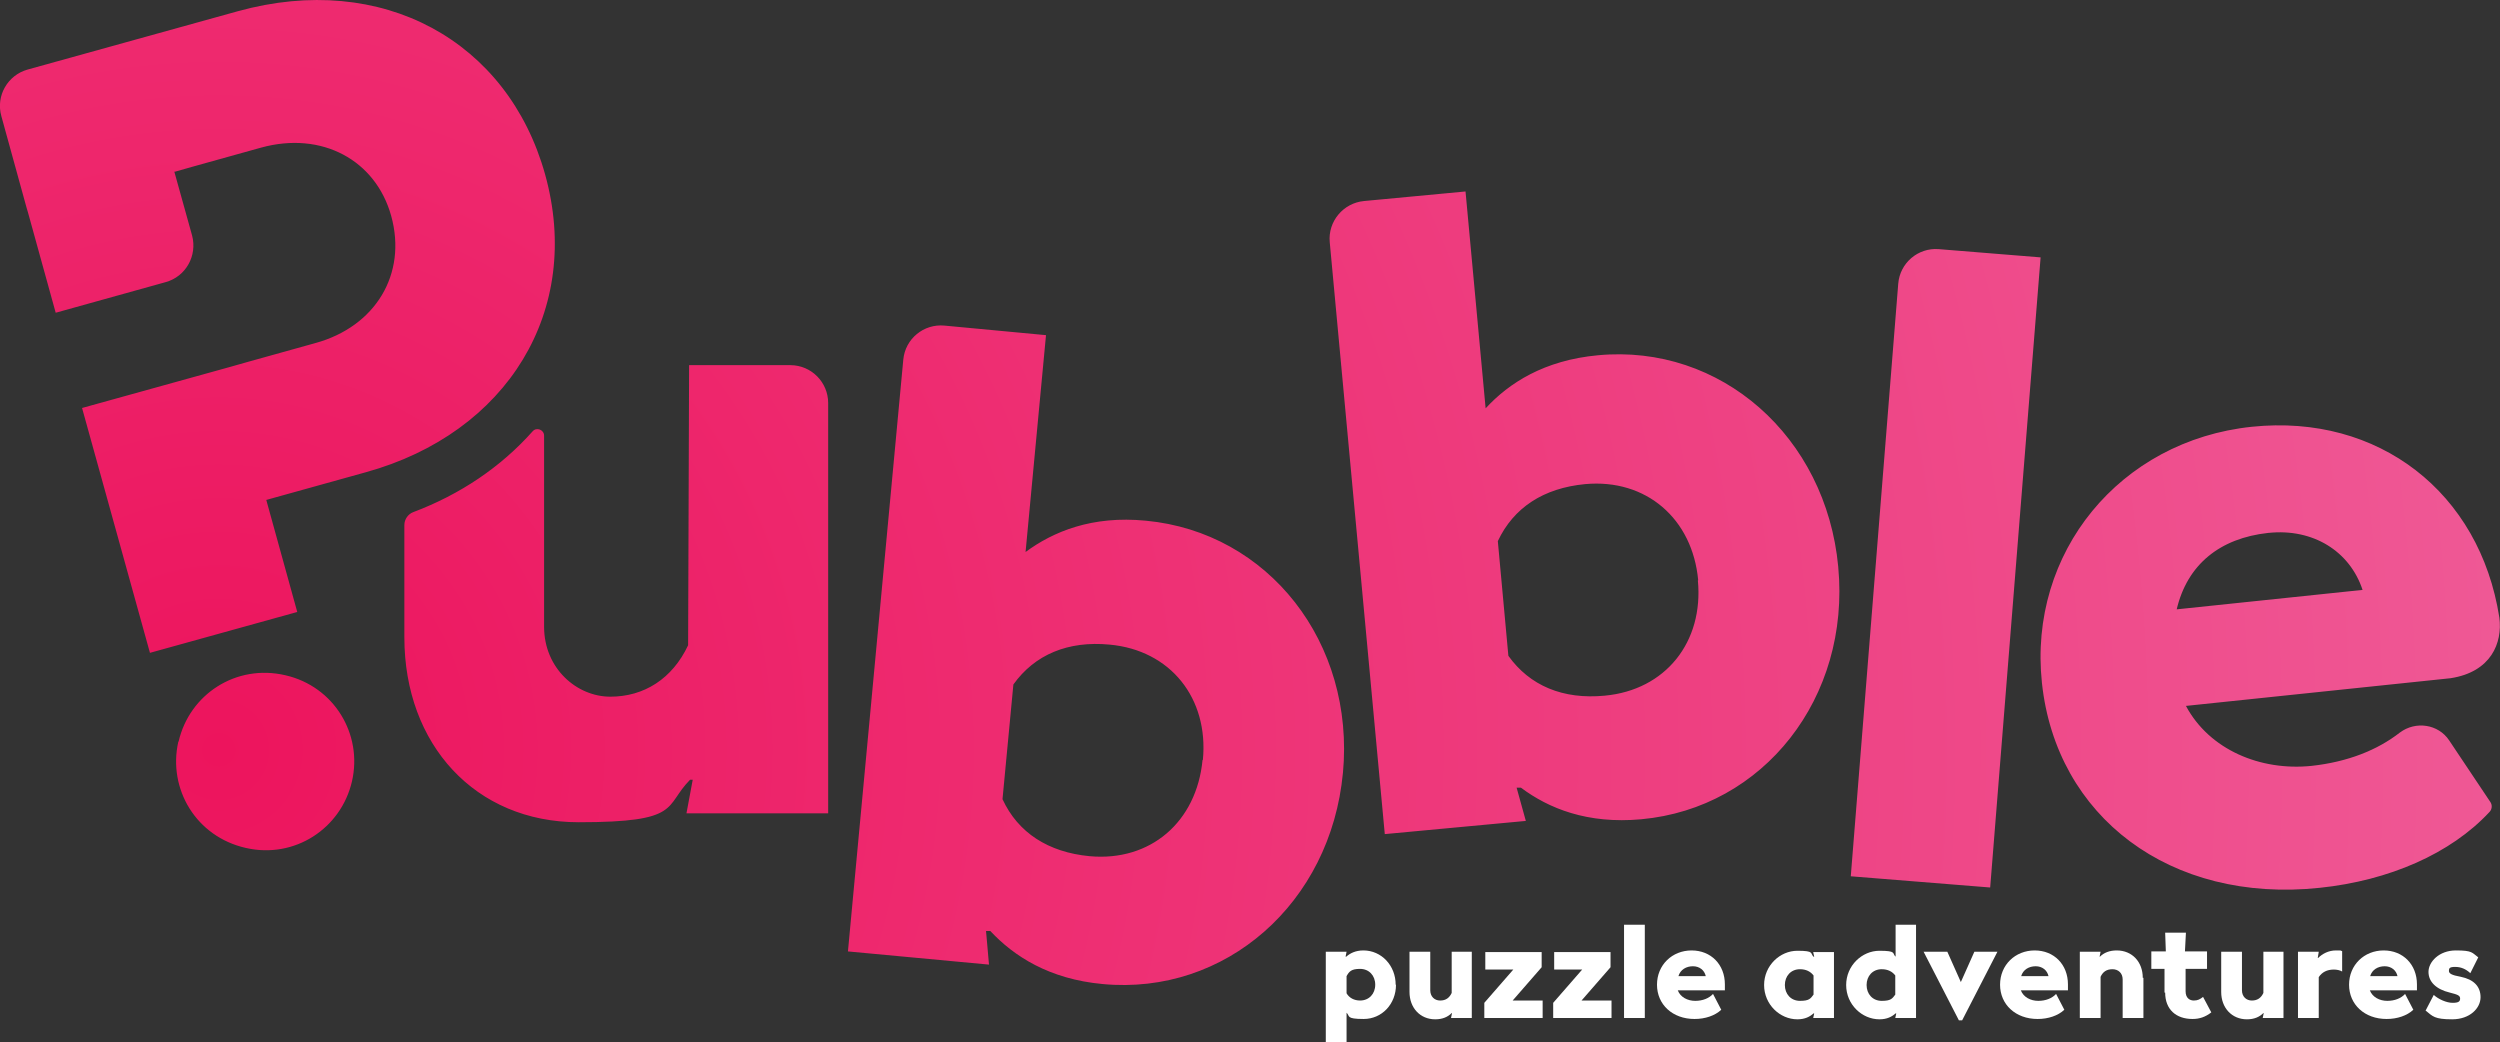 <?xml version="1.0" encoding="UTF-8"?>
<svg id="Layer_1" data-name="Layer 1" xmlns="http://www.w3.org/2000/svg" version="1.1" xmlns:xlink="http://www.w3.org/1999/xlink" viewBox="0 0 758.6 316.3">
  <rect x="0" y="0" width="758.6" height="316.3" fill="#333333" stroke="none"/>
  <defs>
    <style>
      .cls-1 {
        fill: url(#radial-gradient);
      }

      .cls-1, .cls-2 {
        stroke-width: 0px;
      }

      .cls-2 {
        fill: #fff;
      }
    </style>
    <radialGradient id="radial-gradient" cx="66.4" cy="-789.3" fx="66.4" fy="-789.3" r="702.6" gradientTransform="translate(0 -561.8) scale(1 -1)" gradientUnits="userSpaceOnUse">
      <stop offset="0" stop-color="#ed145d"/>
      <stop offset="1" stop-color="#ef5996"/>
    </radialGradient>
  </defs>
  <path class="cls-1" d="M407.5,234.5c-3.7,39.6-35.7,67.6-72.9,64.1-16.3-1.5-27-8.5-34.1-16.1h-1.3c0-.1.9,10.2.9,10.2l-42.8-4,16.8-179.6c.6-6.3,6.2-10.9,12.5-10.3l30.8,2.9-6.2,65.8c8.4-6.2,20.2-11.1,36.5-9.5,37.2,3.5,63.5,37,59.8,76.6h0ZM365,230.6c1.8-18.7-9.8-33.3-28.3-35-12.6-1.2-22.7,3-29.2,12.1l-3.3,34.8c4.7,10.2,13.9,16.1,26.4,17.3,18.5,1.7,32.5-10.4,34.3-29.2h0ZM557.8,172.1c3.7,39.6-22.6,73.1-59.8,76.5-16.3,1.5-28.1-3.3-36.5-9.6h-1.3c0,.1,2.8,10.1,2.8,10.1l-42.8,4-16.7-179.6c-.6-6.3,4.1-11.9,10.4-12.5l30.8-2.9,6.1,65.8c7.1-7.7,17.8-14.6,34.1-16.1,37.2-3.5,69.2,24.6,72.9,64.2h0ZM515.3,176.1c-1.7-18.7-15.8-30.9-34.3-29.2-12.6,1.2-21.7,7.1-26.5,17.3l3.2,34.8c6.5,9.1,16.6,13.3,29.2,12.1,18.5-1.7,30.1-16.3,28.3-35ZM588.3,75.6l30.9,2.5-15.3,191.2-42.3-3.4,14.4-179.8c.5-6.3,6-11,12.3-10.5h0ZM209.1,110.9l-.3,84.9c-4.8,10.2-13.4,15.6-23.6,15.6s-20.1-8.6-20.1-21.2v-58c0-1.8-2.3-2.7-3.5-1.3-9.6,10.8-21.9,19.1-36.2,24.5-1.6.6-2.7,2.2-2.7,3.9v34.1c0,32.5,21.5,56.1,52.9,56.1s25.8-4.8,33.8-12.9h.8l-1.9,10.2h43v-124.5c0-6.3-5.1-11.5-11.5-11.5h-30.7,0ZM54.2,225c3.3-14.3,17.4-23.6,32.4-20.1,14.8,3.4,23.5,17.9,20.2,32.2-3.3,14.3-17.4,23.6-32.2,20.2-15.1-3.4-23.7-17.9-20.5-32.2h0ZM72.2,3.4L8.4,21.1C2.3,22.8-1.3,29.1.4,35.2l7.6,27.6.5,1.7,8.4,30.4,33.4-9.3c6.1-1.7,9.6-8,8-14.1l-5.4-19.4h.2c0,0,6-1.7,6-1.7l20.1-5.6c18.5-5.1,34.8,3.8,39.5,20.7,4.9,17.7-4.8,33.6-23,38.6l-20.1,5.6-6,1.7-44.7,12.4,20.6,74.3,44.7-12.4-9.4-34,30.2-8.4c43-11.9,65.9-49.1,54.4-90.4C154.1,12.4,116-8.7,72.2,3.4ZM701.4,232.4c-15.5,1.6-31-4.9-38.1-18.2l80.3-8.4c12.3-1.9,15.8-10.7,14.8-18.4-5.9-38-36.7-61.9-75.1-57.9-40.1,4.2-67.9,38.2-63.7,77.7,4.3,40.6,38.9,67,84.3,62.2,21.1-2.2,39.8-10.4,51.5-23,.8-.8.9-2.1.3-3l-12.5-18.7c-3.3-5-10.2-6-15-2.4-6.8,5.3-15.8,8.9-26.8,10.1h0ZM688.4,161.7c13.4-1.4,24.6,5.5,28.5,17.3l-56.4,5.9c3.2-13.6,13.1-21.6,27.8-23.2h0Z"/>
  <g>
    <path class="cls-2" d="M423.6,298.8c0,5.9-4.3,10.4-9.8,10.4s-4.1-.9-5.2-1.9v9h-6.3v-27.5h6.3l-.3,1.5h.2c1.1-1,2.8-1.9,5.2-1.9,5.5,0,9.8,4.6,9.8,10.4ZM417.3,298.8c0-2.8-1.9-4.8-4.6-4.8s-3.3.8-4.1,2.2v5.2c.8,1.4,2.3,2.2,4.1,2.2,2.7,0,4.6-2,4.6-4.8Z"/>
    <path class="cls-2" d="M446.6,288.8v20.1h-6.3l.3-1.5h-.1c-1.2,1.2-2.8,1.9-5,1.9-4.6,0-7.8-3.5-7.8-8.3v-12.2h6.3v11.7c0,1.9,1.3,3.1,3,3.1s2.8-.8,3.5-2.3v-12.5h6.3Z"/>
    <path class="cls-2" d="M468.1,303.6v5.3h-17.7v-4.6l8.8-10.1h-8.5v-5.3h17.1v4.6l-8.8,10.1h9.1Z"/>
    <path class="cls-2" d="M489,303.6v5.3h-17.7v-4.6l8.8-10.1h-8.5v-5.3h17.1v4.6l-8.8,10.1h9.1Z"/>
    <path class="cls-2" d="M492.8,280.6h6.3v28.3h-6.3v-28.3Z"/>
    <path class="cls-2" d="M523.4,300.5h-14.3c.8,2.1,3,3.2,5.3,3.2s4.2-.8,5.4-2.1l2.5,4.8c-1.9,1.8-4.9,2.8-8.1,2.8-6.7,0-11.4-4.4-11.4-10.4s4.6-10.4,10.5-10.4,10.1,4.3,10.1,10.3,0,1.3,0,1.9ZM509.2,296.2h8.4c-.4-1.8-1.9-3-3.9-3s-3.8,1-4.4,3Z"/>
    <path class="cls-2" d="M556.5,288.8v20.1h-6.3l.3-1.4h-.2c-1.1,1-2.6,1.8-4.9,1.8-5.3,0-10.1-4.5-10.1-10.4s4.8-10.4,10.1-10.4,3.8.8,4.9,1.8h.2l-.3-1.4h6.3ZM550.3,301.7v-5.7c-.9-1.2-2.3-1.9-4.1-1.9-2.8,0-4.6,2.1-4.6,4.8s1.8,4.8,4.6,4.8,3.2-.7,4.1-1.9Z"/>
    <path class="cls-2" d="M581.4,280.6v28.3h-6.3l.3-1.4h-.2c-1.1,1-2.6,1.8-4.9,1.8-5.3,0-10.1-4.5-10.1-10.4s4.8-10.4,10.1-10.4,3.8.8,4.9,1.8v-9.7h6.3ZM575.1,301.7v-5.7c-.9-1.2-2.3-1.9-4.1-1.9-2.8,0-4.6,2.1-4.6,4.8s1.8,4.8,4.6,4.8,3.2-.7,4.1-1.9Z"/>
    <path class="cls-2" d="M606.1,288.8l-10.7,20.8h-1l-10.7-20.8h7.2l4.1,9.2,4.1-9.2h7.2Z"/>
    <path class="cls-2" d="M627.5,300.5h-14.3c.8,2.1,3,3.2,5.3,3.2s4.2-.8,5.4-2.1l2.5,4.8c-1.9,1.8-4.9,2.8-8.1,2.8-6.7,0-11.4-4.4-11.4-10.4s4.6-10.4,10.5-10.4,10.1,4.3,10.1,10.3,0,1.3,0,1.9ZM613.2,296.2h8.4c-.4-1.8-1.9-3-3.9-3s-3.8,1-4.4,3Z"/>
    <path class="cls-2" d="M650.4,296.7v12.2h-6.3v-11.7c0-1.9-1.3-3.1-3.1-3.1s-2.9.8-3.6,2.3v12.5h-6.3v-20.1h6.3l-.3,1.5h.1c1.2-1.2,2.9-1.9,5.1-1.9,4.7,0,7.9,3.5,7.9,8.3Z"/>
    <path class="cls-2" d="M656.8,301.2v-7.2h-4v-5.3h4.4l-.2-5.7h6.3l-.3,5.7h6.7v5.3h-6.5v6.8c0,2.1,1.3,2.8,2.5,2.8s1.9-.4,2.8-1.1l2.5,4.7c-1.8,1.4-3.6,2-5.7,2-5,0-8.3-2.9-8.3-8Z"/>
    <path class="cls-2" d="M692.9,288.8v20.1h-6.3l.3-1.5h-.1c-1.2,1.2-2.8,1.9-5,1.9-4.6,0-7.8-3.5-7.8-8.3v-12.2h6.3v11.7c0,1.9,1.3,3.1,3,3.1s2.8-.8,3.5-2.3v-12.5h6.3Z"/>
    <path class="cls-2" d="M710.7,288.6v6.2c-.6-.4-1.7-.6-2.5-.6-2.1,0-3.6.8-4.6,2.3v12.4h-6.3v-20.1h6.3l-.3,1.9h.1c1.3-1.3,3.2-2.3,5.4-2.3s1.2,0,1.8.2Z"/>
    <path class="cls-2" d="M733.4,300.5h-14.3c.8,2.1,3,3.2,5.3,3.2s4.2-.8,5.4-2.1l2.5,4.8c-1.9,1.8-4.9,2.8-8.1,2.8-6.7,0-11.4-4.4-11.4-10.4s4.6-10.4,10.5-10.4,10.1,4.3,10.1,10.3,0,1.3,0,1.9ZM719.1,296.2h8.4c-.4-1.8-1.9-3-3.9-3s-3.8,1-4.4,3Z"/>
    <path class="cls-2" d="M736,306.7l2.5-4.8c1.4,1.3,3.9,2.4,5.7,2.4s2.3-.4,2.3-1.3-.7-1.2-3.1-1.8c-4.2-1-6.5-3.3-6.5-6.3s3.2-6.5,8.3-6.5,4.9.7,6.8,2.1l-2.4,4.8c-1.4-1.3-2.9-1.9-4.6-1.9s-1.9.4-1.9,1.2.8,1.3,3.6,1.8c3.9.8,6,2.9,6,6.2s-3.2,6.7-8.6,6.7-5.9-.9-8-2.6Z"/>
  </g>
</svg>